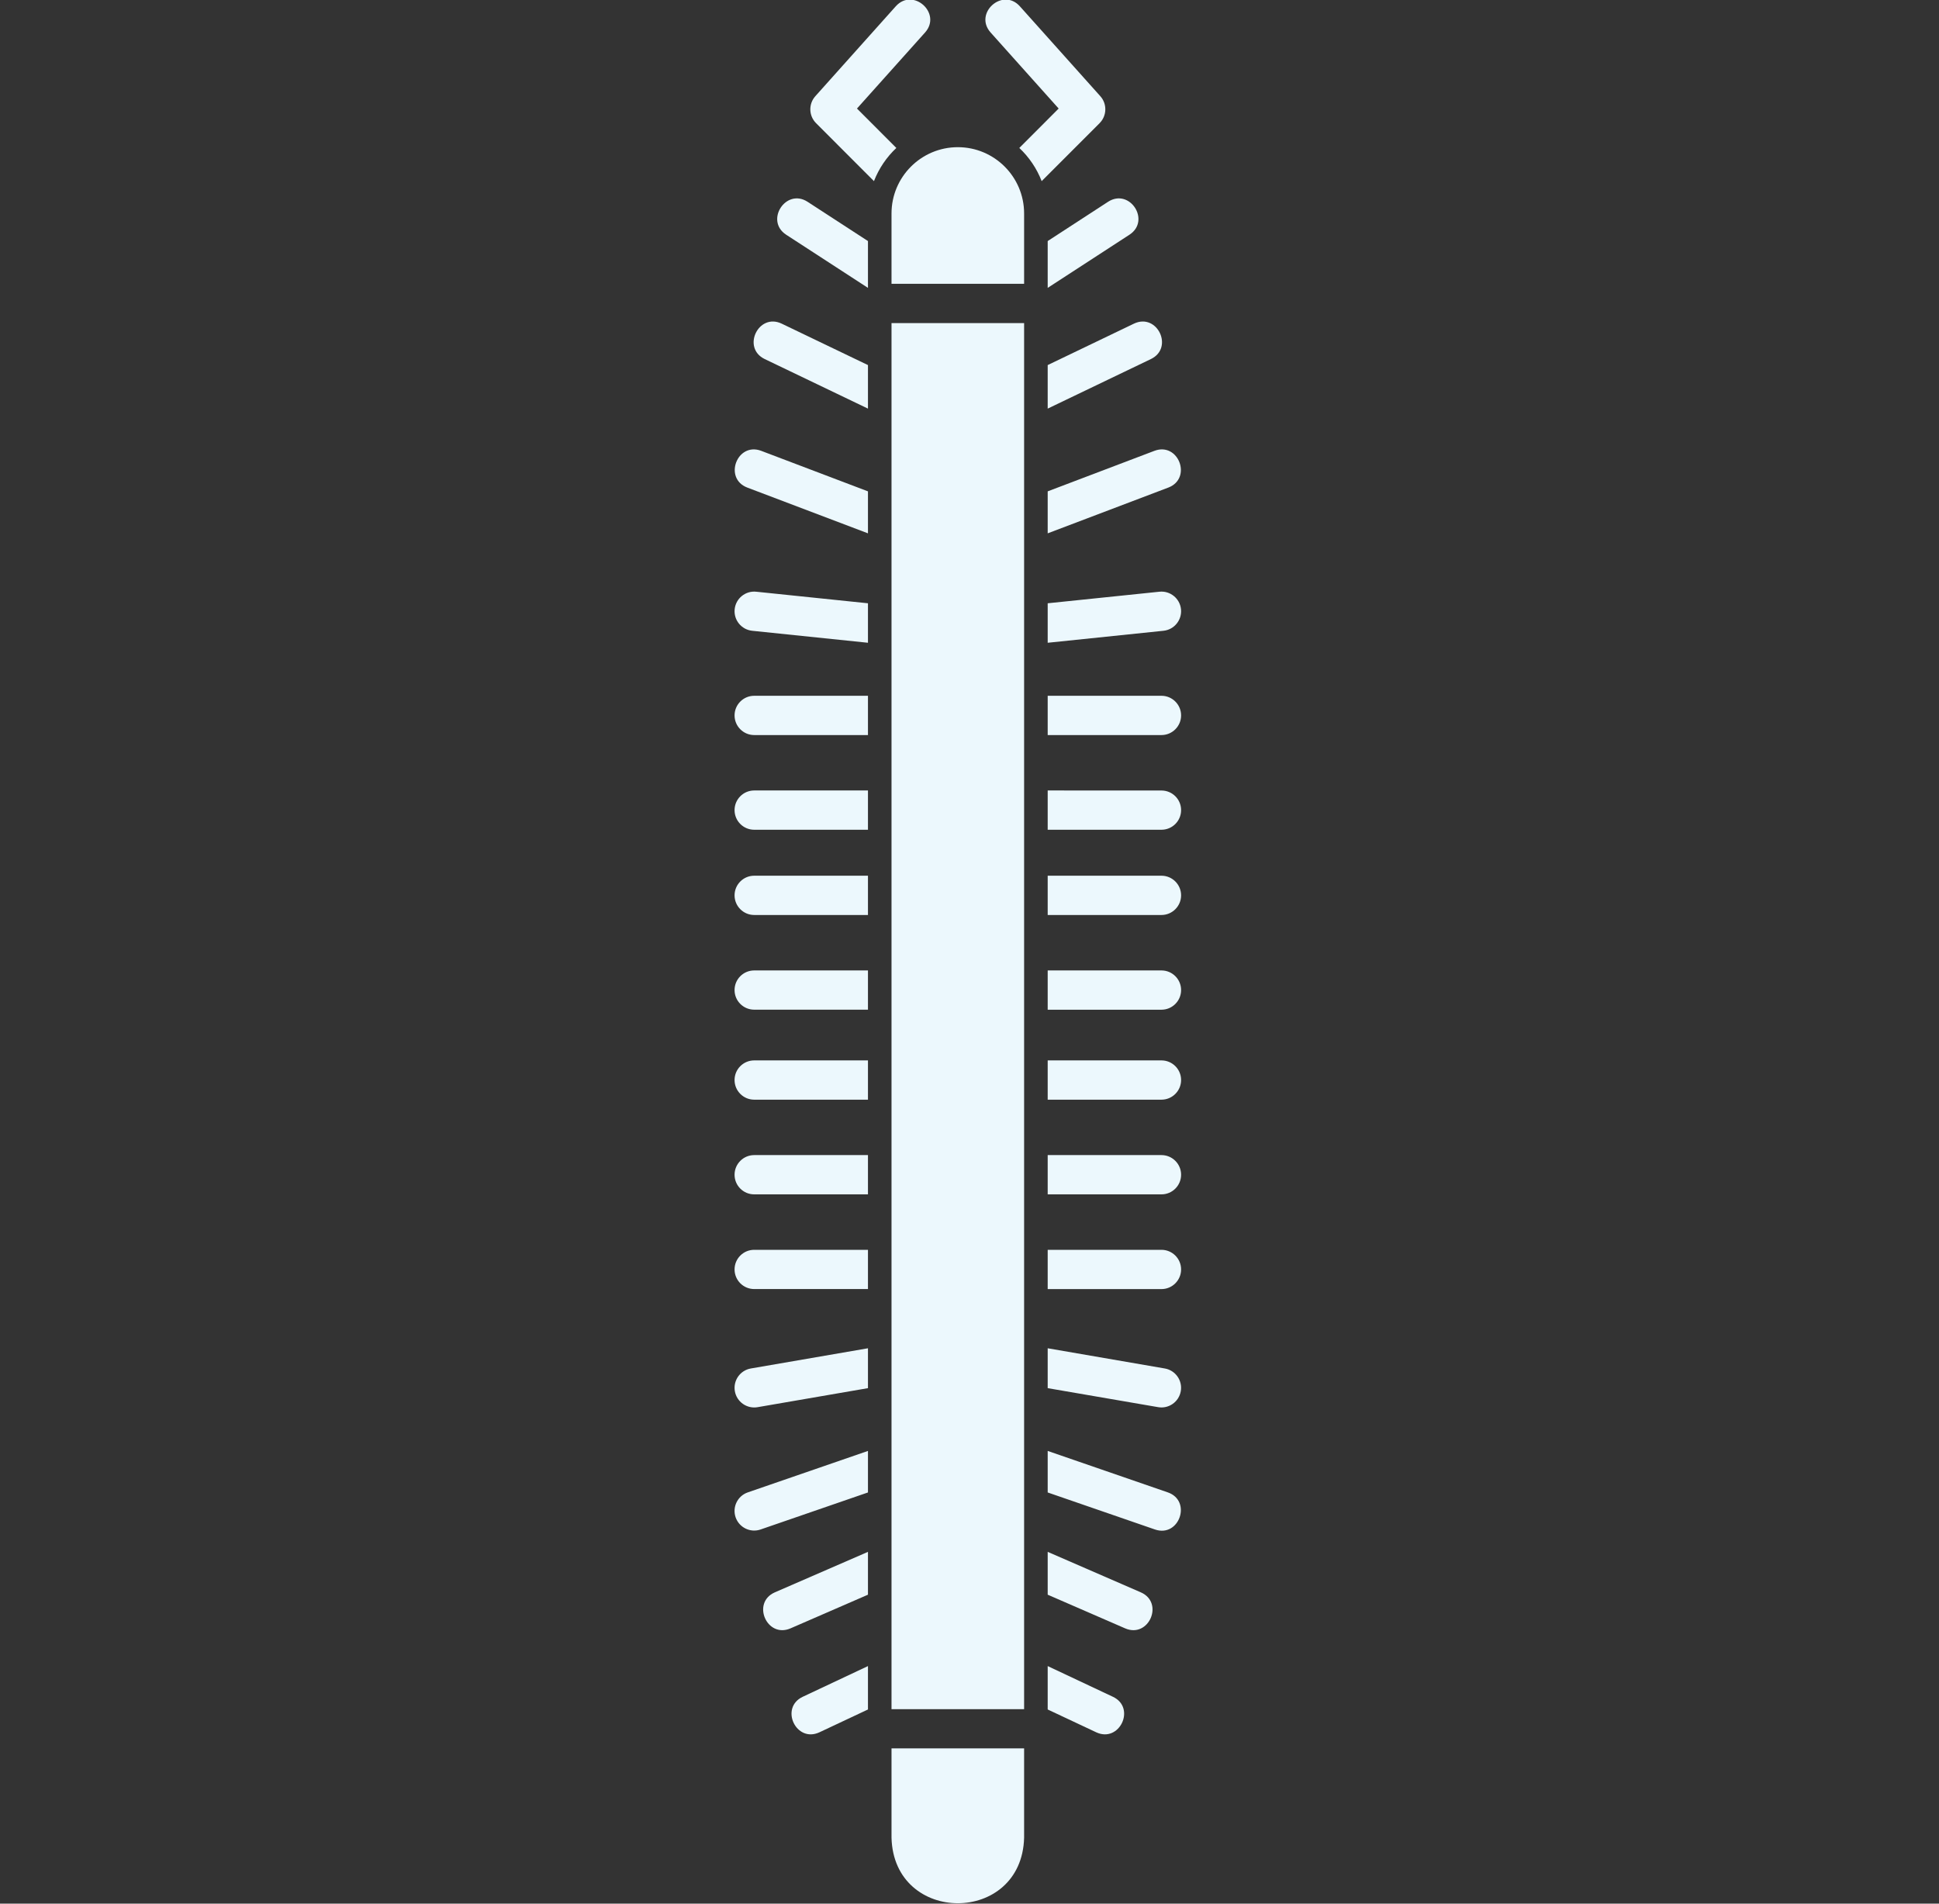 <svg width="55" height="54" viewBox="0 0 55 54" fill="none" xmlns="http://www.w3.org/2000/svg">
<rect x="0" y="0" width="55" height="54" fill="#333333" stroke="none"/>
<g clip-path="url(#clip0_351_8622)">
<path fill-rule="evenodd" clip-rule="evenodd" d="M29.049 52.129C28.985 54.609 25.352 54.608 25.288 52.129V49.596H29.049V52.129ZM29.718 47.261V48.492L31.096 49.14C31.756 49.447 32.228 48.445 31.57 48.133L29.718 47.261ZM24.62 47.261L22.768 48.133C22.11 48.445 22.581 49.447 23.242 49.14L24.62 48.492L24.62 47.261ZM29.049 48.483H25.288V9.165H29.049V48.483ZM29.718 44.021V45.236L31.917 46.192C32.586 46.479 33.028 45.464 32.361 45.17C32.361 45.17 29.718 44.021 29.718 44.021ZM24.62 44.021L21.977 45.17C21.311 45.464 21.752 46.479 22.421 46.192L24.62 45.236V44.021ZM24.62 41.158L21.211 42.334C20.921 42.434 20.766 42.751 20.866 43.042C20.967 43.332 21.284 43.487 21.575 43.386L24.62 42.336V41.158ZM29.718 41.158V42.336L32.763 43.387C33.452 43.621 33.814 42.574 33.126 42.334C33.126 42.334 29.718 41.158 29.718 41.158ZM24.62 38.246L21.298 38.819C20.995 38.871 20.792 39.16 20.844 39.462C20.896 39.765 21.185 39.969 21.488 39.917L24.62 39.377L24.62 38.246ZM29.718 38.246V39.377L32.85 39.916C33.153 39.969 33.441 39.765 33.493 39.462C33.546 39.16 33.342 38.871 33.039 38.819L29.718 38.246ZM24.62 35.453H21.393C21.086 35.453 20.836 35.702 20.836 36.01C20.836 36.317 21.086 36.566 21.393 36.566H24.62V35.453ZM29.718 35.453V36.567H32.945C33.252 36.567 33.502 36.317 33.502 36.01C33.502 35.702 33.252 35.453 32.945 35.453L29.718 35.453ZM24.62 32.766H21.393C21.086 32.766 20.836 33.016 20.836 33.323C20.836 33.631 21.086 33.88 21.393 33.88H24.62V32.766ZM29.718 32.766V33.88H32.945C33.252 33.88 33.502 33.631 33.502 33.323C33.502 33.016 33.252 32.766 32.945 32.766L29.718 32.766ZM24.62 30.08H21.393C21.086 30.08 20.836 30.329 20.836 30.637C20.836 30.944 21.086 31.194 21.393 31.194H24.62V30.08ZM29.718 30.08V31.194H32.945C33.252 31.194 33.502 30.944 33.502 30.637C33.502 30.329 33.252 30.08 32.945 30.08L29.718 30.08ZM24.62 27.528H21.393C21.086 27.528 20.836 27.777 20.836 28.085C20.836 28.392 21.086 28.641 21.393 28.641H24.62V27.528ZM29.718 27.528V28.642H32.945C33.252 28.642 33.502 28.392 33.502 28.085C33.502 27.777 33.252 27.528 32.945 27.528L29.718 27.528ZM24.62 24.841H21.393C21.086 24.841 20.836 25.091 20.836 25.398C20.836 25.705 21.086 25.955 21.393 25.955H24.62V24.841ZM29.718 24.841V25.955H32.945C33.252 25.955 33.502 25.705 33.502 25.398C33.502 25.091 33.252 24.841 32.945 24.841L29.718 24.841ZM24.62 22.423H21.393C21.086 22.423 20.836 22.673 20.836 22.98C20.836 23.288 21.086 23.537 21.393 23.537H24.62V22.423ZM29.718 22.423V23.537H32.945C33.252 23.537 33.502 23.288 33.502 22.98C33.502 22.673 33.252 22.424 32.945 22.424L29.718 22.423ZM24.62 19.737H21.393C21.086 19.737 20.836 19.987 20.836 20.294C20.836 20.601 21.086 20.851 21.393 20.851H24.62V19.737ZM29.718 19.737V20.851H32.945C33.252 20.851 33.502 20.601 33.502 20.294C33.502 19.987 33.252 19.737 32.945 19.737L29.718 19.737ZM24.62 18.233V17.113L21.45 16.785C21.145 16.753 20.871 16.976 20.839 17.281C20.807 17.587 21.03 17.861 21.336 17.893L24.62 18.233ZM29.718 17.113V18.233L33.002 17.893C33.308 17.861 33.53 17.587 33.499 17.281C33.467 16.976 33.193 16.753 32.888 16.785L29.718 17.113ZM24.62 15.129V13.938L21.59 12.788C20.909 12.533 20.515 13.568 21.195 13.83L24.62 15.129ZM29.718 13.938V15.129L33.142 13.83C33.822 13.568 33.429 12.533 32.747 12.788C32.747 12.788 29.718 13.938 29.718 13.938ZM29.718 10.356V11.591L32.648 10.184C33.303 9.866 32.825 8.868 32.166 9.18L29.718 10.356ZM24.62 11.591V10.356L22.171 9.18C21.514 8.868 21.034 9.866 21.689 10.184C21.689 10.184 24.62 11.591 24.62 11.591ZM29.718 6.838V8.166L32.039 6.657C32.648 6.257 32.045 5.329 31.432 5.723C31.432 5.723 29.718 6.838 29.718 6.838ZM24.62 8.166V6.838L22.905 5.723C22.293 5.329 21.69 6.257 22.298 6.657C22.298 6.657 24.62 8.166 24.62 8.166ZM25.288 8.051V6.056C25.288 5.018 26.131 4.175 27.169 4.175C28.207 4.175 29.049 5.018 29.049 6.056V8.051H25.288ZM28.913 4.197C29.189 4.457 29.408 4.778 29.547 5.138L31.19 3.494C31.398 3.285 31.408 2.949 31.211 2.729L28.927 0.177C28.44 -0.363 27.614 0.374 28.097 0.92L30.029 3.079L28.913 4.197ZM24.79 5.138C24.93 4.778 25.148 4.457 25.425 4.197L24.308 3.079L26.241 0.92C26.723 0.376 25.899 -0.364 25.41 0.177L23.127 2.729C22.93 2.949 22.939 3.285 23.148 3.494C23.148 3.494 24.79 5.138 24.79 5.138Z" fill="#ECF8FD"/>
</g>
<defs>
<clipPath id="clip0_351_8622">
<rect width="54" height="54" fill="white" transform="translate(0.168)"/>
</clipPath>
</defs>
</svg>
